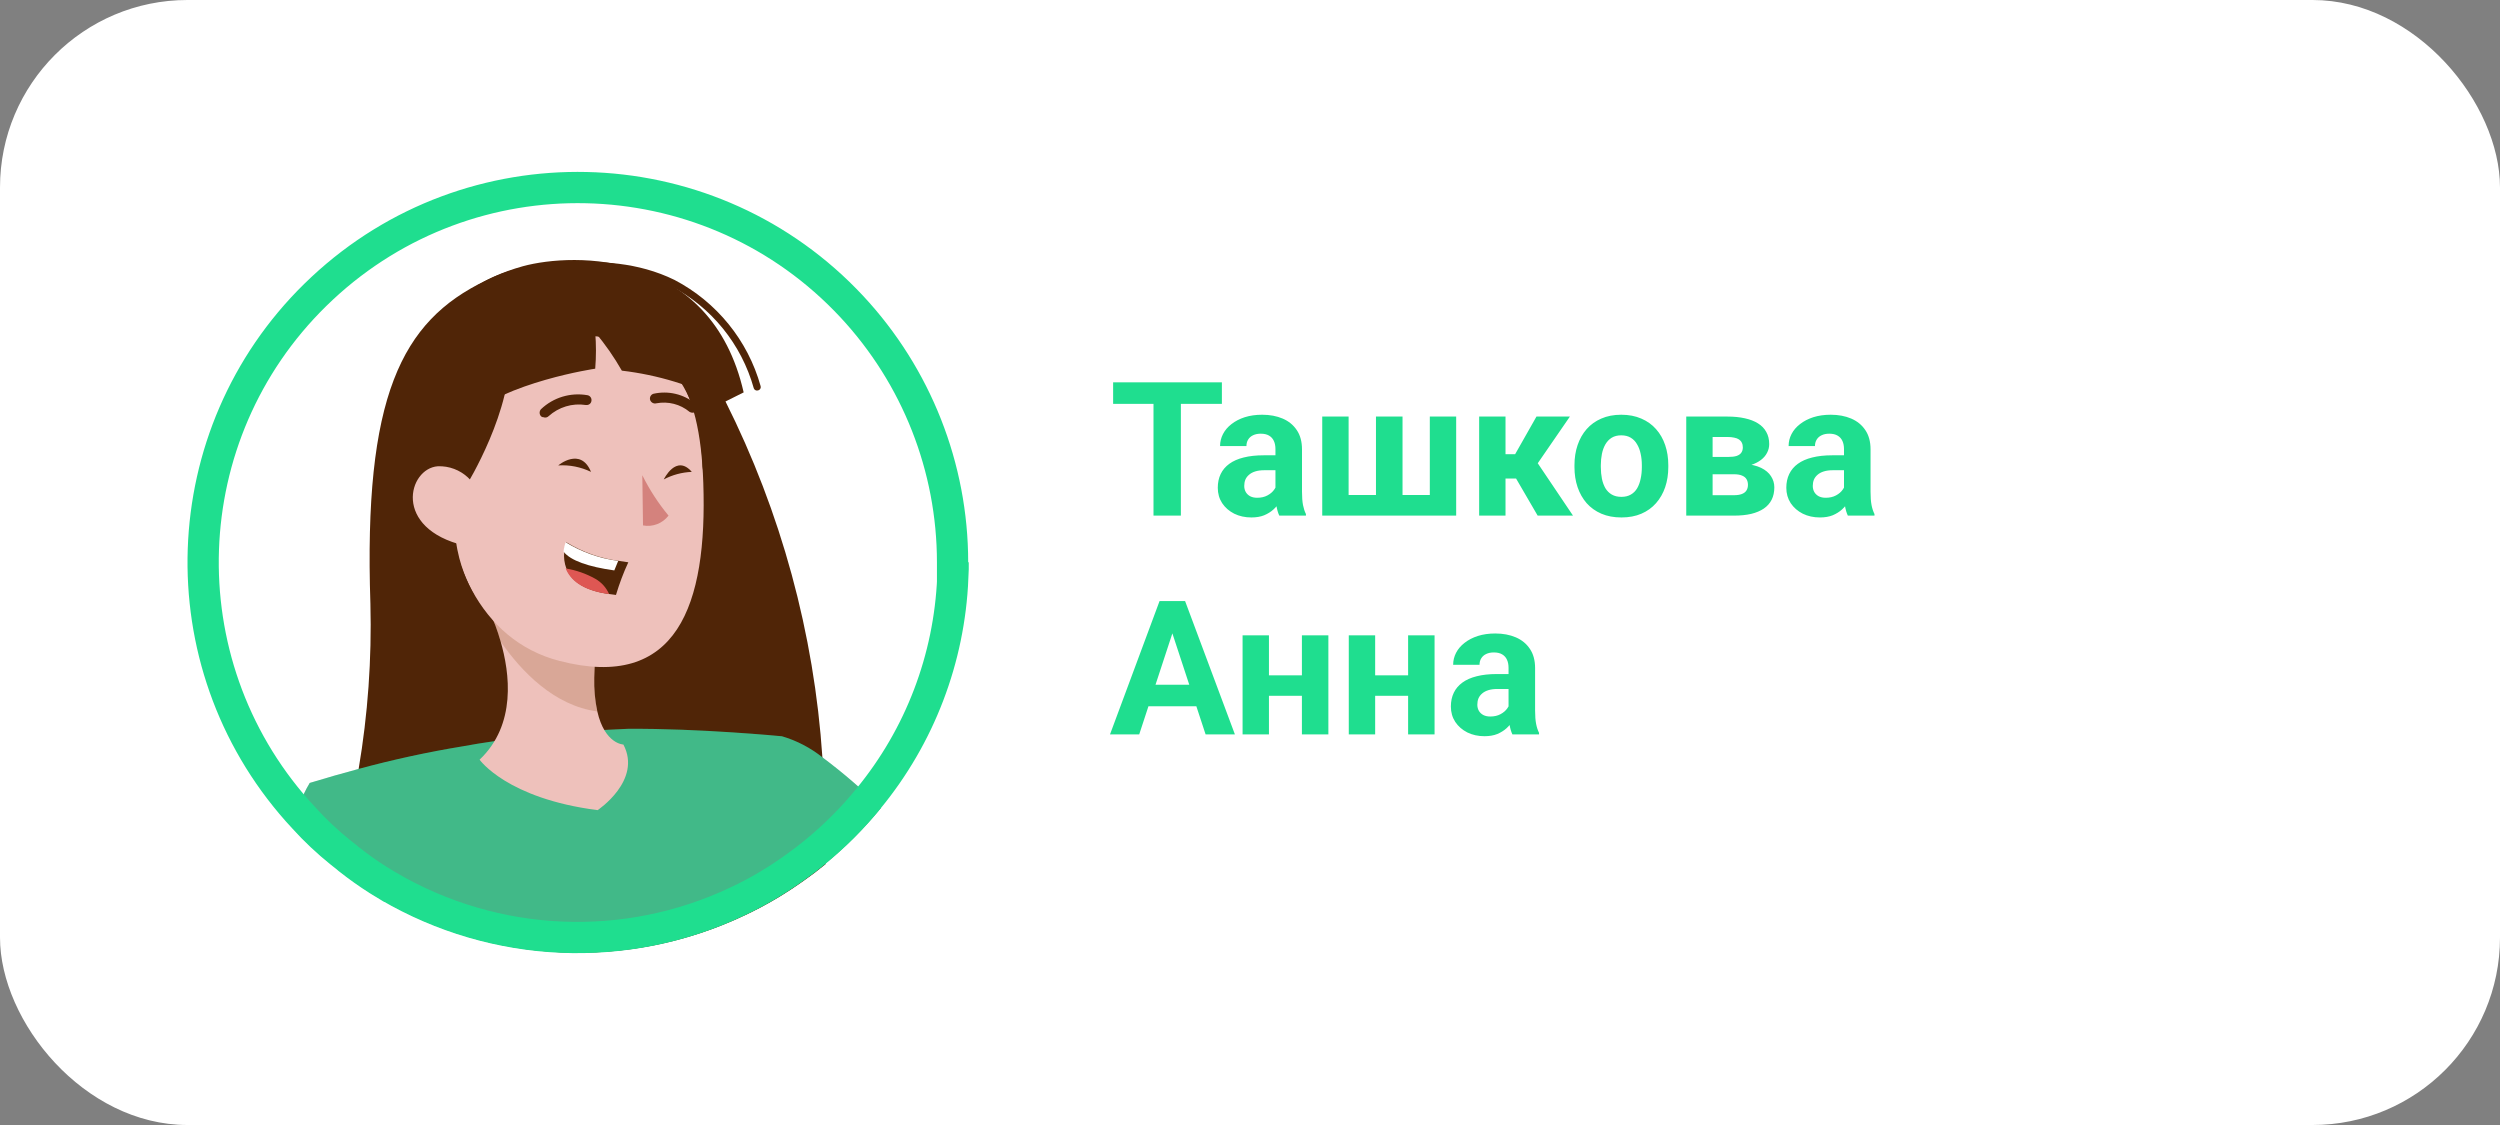 <?xml version="1.0" encoding="UTF-8"?> <svg xmlns="http://www.w3.org/2000/svg" width="160" height="72" viewBox="0 0 160 72" fill="none"><rect x="0" y="0" width="160" height="72" fill="#808080" stroke="none"/><rect width="160" height="72" rx="12" fill="white"></rect><g clip-path="url(#clip0_9_33786)"><path d="M52.842 55.303C52.429 55.644 51.998 55.976 51.55 56.29C50.33 57.169 49.038 57.941 47.675 58.578C40.238 62.104 31.546 61.718 24.442 57.564C23.5 57.017 22.603 56.398 21.751 55.725L21.616 55.608V55.438C21.831 54.63 22.038 53.787 22.226 52.907C22.495 51.723 22.738 50.494 22.953 49.211C23.545 45.721 23.796 42.177 23.706 38.642C23.267 25.409 25.671 20.555 31.08 17.962C31.322 17.846 31.573 17.72 31.842 17.612C33.044 17.11 34.363 16.948 35.655 17.137C40.283 17.765 44.302 22.08 44.302 22.08C45.091 23.229 45.8 24.422 46.419 25.669C49.989 32.784 52.106 40.544 52.635 48.493C52.815 50.754 52.886 53.033 52.842 55.303Z" fill="#502507"></path><path d="M52.653 48.484C51.882 47.865 50.993 47.399 50.043 47.121C50.043 47.121 44.768 46.609 40.175 46.645L38.66 46.717C36.309 46.843 33.959 47.085 31.636 47.435C30.954 47.533 30.272 47.641 29.6 47.767C27.357 48.134 25.141 48.619 22.953 49.211C21.903 49.489 20.863 49.794 19.822 50.108C19.293 50.996 18.925 51.974 18.746 52.997C19.607 53.948 20.558 54.819 21.571 55.599L21.706 55.716C22.558 56.389 23.455 57.008 24.397 57.555C31.501 61.709 40.193 62.095 47.63 58.569C48.993 57.932 50.285 57.16 51.505 56.281C51.953 55.967 52.402 55.635 52.797 55.294C54.106 54.226 55.317 53.015 56.385 51.705C55.218 50.548 53.972 49.471 52.653 48.484Z" fill="#11A86A"></path><path opacity="0.2" d="M52.653 48.484C51.882 47.865 50.993 47.399 50.043 47.121C50.043 47.121 44.768 46.609 40.175 46.645L38.66 46.717C36.309 46.843 33.959 47.085 31.636 47.435C30.954 47.533 30.272 47.641 29.6 47.767C27.357 48.134 25.141 48.619 22.953 49.211C21.903 49.489 20.863 49.794 19.822 50.108C19.293 50.996 18.925 51.974 18.746 52.997C19.607 53.948 20.558 54.819 21.571 55.599L21.706 55.716C22.558 56.389 23.455 57.008 24.397 57.555C31.501 61.709 40.193 62.095 47.63 58.569C48.993 57.932 50.285 57.16 51.505 56.281C51.953 55.967 52.402 55.635 52.797 55.294C54.106 54.226 55.317 53.015 56.385 51.705C55.218 50.548 53.972 49.471 52.653 48.484Z" fill="white"></path><path d="M38.247 51.849C32.434 51.104 30.694 48.619 30.694 48.619C33.062 46.376 32.631 43.074 32.03 41.02C31.842 40.365 31.609 39.728 31.313 39.118L38.301 40.428C38.139 41.397 38.049 42.383 38.032 43.37C38.014 44.097 38.076 44.824 38.229 45.532C38.704 47.623 39.897 47.65 39.897 47.65C41.108 49.947 38.247 51.849 38.247 51.849Z" fill="#EEC1BB"></path><path opacity="0.2" d="M38.032 43.37C38.014 44.097 38.077 44.824 38.229 45.533C35.457 45.165 33.349 42.949 32.031 41.047C31.842 40.392 31.609 39.755 31.313 39.145L38.301 40.455C38.139 41.415 38.05 42.393 38.032 43.37Z" fill="#894305"></path><path d="M36.884 21.031C42.965 21.255 44.795 24.619 45.011 30.9C45.28 38.75 43.333 44.25 35.789 42.294C25.554 39.638 26.756 20.681 36.884 21.031Z" fill="#EEC1BB"></path><path d="M41.108 30.415C41.566 31.339 42.131 32.209 42.786 32.999C42.4 33.501 41.772 33.744 41.153 33.627L41.108 30.415Z" fill="#D4827D"></path><path d="M34.83 26.71C34.758 26.71 34.677 26.692 34.623 26.638C34.507 26.512 34.507 26.315 34.623 26.189C35.413 25.436 36.516 25.104 37.593 25.292C37.763 25.319 37.88 25.481 37.853 25.651C37.835 25.822 37.682 25.938 37.512 25.92C37.503 25.92 37.494 25.92 37.485 25.92C36.624 25.786 35.754 26.055 35.108 26.638C35.036 26.71 34.928 26.737 34.83 26.719V26.71Z" fill="#502507"></path><path d="M44.32 26.414C44.258 26.414 44.186 26.396 44.132 26.36C43.54 25.866 42.759 25.669 42.006 25.812C41.844 25.857 41.674 25.768 41.611 25.606C41.557 25.436 41.647 25.256 41.817 25.202C42.768 24.987 43.755 25.22 44.509 25.839C44.643 25.947 44.679 26.145 44.581 26.288C44.518 26.369 44.419 26.414 44.32 26.414Z" fill="#502507"></path><path d="M40.212 35.987C39.898 36.66 39.638 37.359 39.422 38.077L39.028 38.023C37.233 37.781 36.533 37.081 36.246 36.381C36.121 36.04 36.067 35.673 36.112 35.305C36.13 35.098 36.175 34.901 36.246 34.704C37.269 35.332 38.418 35.744 39.611 35.897L40.212 35.987Z" fill="#502507"></path><path d="M39.566 35.897L39.315 36.507C37.655 36.274 36.516 35.879 36.067 35.305C36.085 35.098 36.13 34.901 36.202 34.704C37.225 35.332 38.373 35.744 39.566 35.897Z" fill="white"></path><path d="M38.983 38.023C37.189 37.781 36.489 37.081 36.202 36.381C36.874 36.489 37.511 36.713 38.104 37.045C38.498 37.27 38.803 37.611 38.983 38.023Z" fill="#DE5753"></path><path d="M29.851 31.061C29.851 31.061 32.883 26.172 32.596 22.296C32.596 22.296 44.831 17.81 44.966 30.074C44.966 30.074 46.553 19.254 36.103 18.626C25.653 17.998 25.141 33.295 30.344 38.077C30.344 38.077 27.976 34.121 29.851 31.061Z" fill="#502507"></path><path d="M30.803 32.38C30.722 30.918 29.484 29.787 28.021 29.841C26.128 29.976 25.088 33.816 29.735 34.919C30.408 35.072 30.812 34.434 30.803 32.38Z" fill="#EEC1BB"></path><path d="M33.466 17.038C36.758 16.141 45.522 16.006 47.594 25.113L46.374 25.723C44.32 24.673 42.095 23.991 39.799 23.722C39.305 22.861 38.74 22.035 38.094 21.282C38.157 22.053 38.157 22.825 38.094 23.596C38.094 23.596 32.371 24.44 29.815 26.764C25.796 30.424 25.545 32.739 25.545 32.739C25.545 32.739 22.764 20.017 33.466 17.038Z" fill="#502507"></path><path d="M48.446 24.996C48.356 24.996 48.267 24.933 48.24 24.844C47.45 22.026 45.54 19.667 42.947 18.312C38.462 16.087 33.08 17.899 33.08 17.917C32.964 17.953 32.838 17.899 32.802 17.783C32.766 17.666 32.82 17.541 32.937 17.505C32.99 17.505 38.498 15.62 43.172 17.917C45.863 19.326 47.863 21.784 48.679 24.709C48.715 24.817 48.652 24.942 48.545 24.978L48.446 24.996Z" fill="#502507"></path><path d="M35.726 29.787C35.726 29.787 37.153 28.576 37.825 30.2C37.17 29.886 36.453 29.742 35.726 29.787Z" fill="#502507"></path><path d="M42.481 30.684C42.481 30.684 43.27 29.033 44.275 30.2C43.647 30.227 43.037 30.388 42.481 30.684Z" fill="#502507"></path><path d="M20.621 18.451C30.149 9.558 45.008 9.92 54.086 19.175L54.514 19.622C58.656 24.067 60.964 29.915 60.964 35.986V36.986H60.978C60.761 42.146 58.874 47.105 55.585 51.106L55.583 51.109C54.558 52.367 53.395 53.53 52.138 54.555L52.133 54.559C51.738 54.885 51.328 55.201 50.904 55.498L50.894 55.506C49.72 56.352 48.482 57.09 47.18 57.698L47.175 57.701C40.038 61.085 31.695 60.715 24.875 56.727L24.872 56.727L24.207 56.322C23.553 55.908 22.921 55.457 22.311 54.976L22.199 54.879L22.178 54.86L22.154 54.843L21.794 54.559C20.96 53.888 20.177 53.154 19.46 52.362L19.45 52.351L19.033 51.894C10.571 42.351 11.067 27.814 20.174 18.879L20.621 18.451Z" stroke="#1FDE8F" stroke-width="2"></path></g><path d="M75.576 24.469V33H73.824V24.469H75.576ZM78.201 24.469V25.846H71.24V24.469H78.201ZM81.629 31.57V28.746C81.629 28.543 81.596 28.369 81.529 28.225C81.463 28.076 81.359 27.961 81.219 27.879C81.082 27.797 80.904 27.756 80.686 27.756C80.498 27.756 80.336 27.789 80.199 27.855C80.062 27.918 79.957 28.01 79.883 28.131C79.809 28.248 79.772 28.387 79.772 28.547H78.084C78.084 28.277 78.147 28.021 78.272 27.779C78.397 27.537 78.578 27.324 78.816 27.141C79.055 26.953 79.338 26.807 79.666 26.701C79.998 26.596 80.369 26.543 80.779 26.543C81.272 26.543 81.709 26.625 82.092 26.789C82.475 26.953 82.775 27.199 82.994 27.527C83.217 27.855 83.328 28.266 83.328 28.758V31.471C83.328 31.818 83.35 32.103 83.393 32.326C83.436 32.545 83.498 32.736 83.58 32.9V33H81.875C81.793 32.828 81.731 32.613 81.688 32.355C81.648 32.094 81.629 31.832 81.629 31.57ZM81.852 29.139L81.863 30.094H80.92C80.697 30.094 80.504 30.119 80.34 30.17C80.176 30.221 80.041 30.293 79.936 30.387C79.83 30.477 79.752 30.582 79.701 30.703C79.654 30.824 79.631 30.957 79.631 31.102C79.631 31.246 79.664 31.377 79.731 31.494C79.797 31.607 79.893 31.697 80.018 31.764C80.143 31.826 80.289 31.857 80.457 31.857C80.711 31.857 80.932 31.807 81.119 31.705C81.307 31.604 81.451 31.479 81.553 31.33C81.658 31.182 81.713 31.041 81.717 30.908L82.162 31.623C82.1 31.783 82.014 31.949 81.904 32.121C81.799 32.293 81.664 32.455 81.5 32.607C81.336 32.756 81.139 32.879 80.908 32.977C80.678 33.07 80.404 33.117 80.088 33.117C79.686 33.117 79.32 33.037 78.992 32.877C78.668 32.713 78.41 32.488 78.219 32.203C78.031 31.914 77.938 31.586 77.938 31.219C77.938 30.887 78 30.592 78.125 30.334C78.25 30.076 78.434 29.859 78.676 29.684C78.922 29.504 79.228 29.369 79.596 29.279C79.963 29.186 80.389 29.139 80.873 29.139H81.852ZM84.623 26.66H86.311V31.682H88.062V26.66H89.762V31.682H91.508V26.66H93.195V33H84.623V26.66ZM96.353 26.66V33H94.666V26.66H96.353ZM100.473 26.66L97.742 30.627H96.055L95.85 29.068H96.969L98.334 26.66H100.473ZM98.41 33L96.852 30.322L98.322 29.508L100.672 33H98.41ZM100.766 29.895V29.771C100.766 29.307 100.832 28.879 100.965 28.488C101.098 28.094 101.291 27.752 101.545 27.463C101.799 27.174 102.111 26.949 102.482 26.789C102.854 26.625 103.279 26.543 103.76 26.543C104.24 26.543 104.668 26.625 105.043 26.789C105.418 26.949 105.732 27.174 105.986 27.463C106.244 27.752 106.439 28.094 106.572 28.488C106.705 28.879 106.771 29.307 106.771 29.771V29.895C106.771 30.355 106.705 30.783 106.572 31.178C106.439 31.568 106.244 31.91 105.986 32.203C105.732 32.492 105.42 32.717 105.049 32.877C104.678 33.037 104.252 33.117 103.771 33.117C103.291 33.117 102.863 33.037 102.488 32.877C102.117 32.717 101.803 32.492 101.545 32.203C101.291 31.91 101.098 31.568 100.965 31.178C100.832 30.783 100.766 30.355 100.766 29.895ZM102.453 29.771V29.895C102.453 30.16 102.477 30.408 102.523 30.639C102.57 30.869 102.645 31.072 102.746 31.248C102.852 31.42 102.988 31.555 103.156 31.652C103.324 31.75 103.529 31.799 103.771 31.799C104.006 31.799 104.207 31.75 104.375 31.652C104.543 31.555 104.678 31.42 104.779 31.248C104.881 31.072 104.955 30.869 105.002 30.639C105.053 30.408 105.078 30.16 105.078 29.895V29.771C105.078 29.514 105.053 29.271 105.002 29.045C104.955 28.814 104.879 28.611 104.773 28.436C104.672 28.256 104.537 28.115 104.369 28.014C104.201 27.912 103.998 27.861 103.76 27.861C103.521 27.861 103.318 27.912 103.15 28.014C102.986 28.115 102.852 28.256 102.746 28.436C102.645 28.611 102.57 28.814 102.523 29.045C102.477 29.271 102.453 29.514 102.453 29.771ZM110.967 30.352H108.98L108.969 29.244H110.609C110.828 29.244 111.006 29.223 111.143 29.18C111.279 29.133 111.379 29.064 111.441 28.975C111.508 28.881 111.541 28.768 111.541 28.635C111.541 28.518 111.52 28.418 111.477 28.336C111.438 28.25 111.377 28.18 111.295 28.125C111.213 28.07 111.109 28.031 110.984 28.008C110.863 27.98 110.721 27.967 110.557 27.967H109.607V33H107.92V26.66H110.557C110.971 26.66 111.342 26.697 111.67 26.771C111.998 26.842 112.277 26.949 112.508 27.094C112.742 27.238 112.92 27.422 113.041 27.645C113.166 27.863 113.229 28.123 113.229 28.424C113.229 28.619 113.184 28.803 113.094 28.975C113.008 29.146 112.879 29.299 112.707 29.432C112.535 29.564 112.322 29.674 112.068 29.76C111.818 29.842 111.529 29.893 111.201 29.912L110.967 30.352ZM110.967 33H108.564L109.145 31.693H110.967C111.174 31.693 111.344 31.668 111.477 31.617C111.609 31.566 111.707 31.492 111.77 31.395C111.836 31.293 111.869 31.172 111.869 31.031C111.869 30.895 111.84 30.775 111.781 30.674C111.723 30.572 111.627 30.494 111.494 30.439C111.365 30.381 111.189 30.352 110.967 30.352H109.391L109.402 29.244H111.195L111.605 29.689C112.051 29.717 112.418 29.801 112.707 29.941C112.996 30.082 113.209 30.262 113.346 30.48C113.486 30.695 113.557 30.932 113.557 31.189C113.557 31.49 113.5 31.754 113.387 31.98C113.273 32.207 113.105 32.397 112.883 32.549C112.664 32.697 112.395 32.81 112.074 32.889C111.754 32.963 111.385 33 110.967 33ZM118.016 31.57V28.746C118.016 28.543 117.982 28.369 117.916 28.225C117.85 28.076 117.746 27.961 117.605 27.879C117.469 27.797 117.291 27.756 117.072 27.756C116.885 27.756 116.723 27.789 116.586 27.855C116.449 27.918 116.344 28.01 116.27 28.131C116.195 28.248 116.158 28.387 116.158 28.547H114.471C114.471 28.277 114.533 28.021 114.658 27.779C114.783 27.537 114.965 27.324 115.203 27.141C115.441 26.953 115.725 26.807 116.053 26.701C116.385 26.596 116.756 26.543 117.166 26.543C117.658 26.543 118.096 26.625 118.479 26.789C118.861 26.953 119.162 27.199 119.381 27.527C119.604 27.855 119.715 28.266 119.715 28.758V31.471C119.715 31.818 119.736 32.103 119.779 32.326C119.822 32.545 119.885 32.736 119.967 32.9V33H118.262C118.18 32.828 118.117 32.613 118.074 32.355C118.035 32.094 118.016 31.832 118.016 31.57ZM118.238 29.139L118.25 30.094H117.307C117.084 30.094 116.891 30.119 116.727 30.17C116.562 30.221 116.428 30.293 116.322 30.387C116.217 30.477 116.139 30.582 116.088 30.703C116.041 30.824 116.018 30.957 116.018 31.102C116.018 31.246 116.051 31.377 116.117 31.494C116.184 31.607 116.279 31.697 116.404 31.764C116.529 31.826 116.676 31.857 116.844 31.857C117.098 31.857 117.318 31.807 117.506 31.705C117.693 31.604 117.838 31.479 117.939 31.33C118.045 31.182 118.1 31.041 118.104 30.908L118.549 31.623C118.486 31.783 118.4 31.949 118.291 32.121C118.186 32.293 118.051 32.455 117.887 32.607C117.723 32.756 117.525 32.879 117.295 32.977C117.064 33.07 116.791 33.117 116.475 33.117C116.072 33.117 115.707 33.037 115.379 32.877C115.055 32.713 114.797 32.488 114.605 32.203C114.418 31.914 114.324 31.586 114.324 31.219C114.324 30.887 114.387 30.592 114.512 30.334C114.637 30.076 114.82 29.859 115.062 29.684C115.309 29.504 115.615 29.369 115.982 29.279C116.35 29.186 116.775 29.139 117.26 29.139H118.238ZM75.231 39.928L72.91 47H71.041L74.211 38.469H75.4L75.231 39.928ZM77.158 47L74.832 39.928L74.644 38.469H75.846L79.033 47H77.158ZM77.053 43.824V45.201H72.547V43.824H77.053ZM83.873 43.221V44.533H80.65V43.221H83.873ZM81.213 40.66V47H79.525V40.66H81.213ZM85.016 40.66V47H83.322V40.66H85.016ZM90.67 43.221V44.533H87.447V43.221H90.67ZM88.01 40.66V47H86.322V40.66H88.01ZM91.812 40.66V47H90.119V40.66H91.812ZM96.547 45.57V42.746C96.547 42.543 96.514 42.369 96.447 42.225C96.381 42.076 96.277 41.961 96.137 41.879C96 41.797 95.822 41.756 95.603 41.756C95.416 41.756 95.254 41.789 95.117 41.855C94.981 41.918 94.875 42.01 94.801 42.131C94.727 42.248 94.689 42.387 94.689 42.547H93.002C93.002 42.277 93.064 42.022 93.189 41.779C93.314 41.537 93.496 41.324 93.734 41.141C93.973 40.953 94.256 40.807 94.584 40.701C94.916 40.596 95.287 40.543 95.697 40.543C96.189 40.543 96.627 40.625 97.01 40.789C97.393 40.953 97.693 41.199 97.912 41.527C98.135 41.855 98.246 42.266 98.246 42.758V45.471C98.246 45.818 98.268 46.103 98.311 46.326C98.353 46.545 98.416 46.736 98.498 46.9V47H96.793C96.711 46.828 96.648 46.613 96.606 46.355C96.566 46.094 96.547 45.832 96.547 45.57ZM96.769 43.139L96.781 44.094H95.838C95.615 44.094 95.422 44.119 95.258 44.17C95.094 44.221 94.959 44.293 94.853 44.387C94.748 44.477 94.67 44.582 94.619 44.703C94.572 44.824 94.549 44.957 94.549 45.102C94.549 45.246 94.582 45.377 94.648 45.494C94.715 45.607 94.811 45.697 94.936 45.764C95.061 45.826 95.207 45.857 95.375 45.857C95.629 45.857 95.85 45.807 96.037 45.705C96.225 45.603 96.369 45.478 96.471 45.33C96.576 45.182 96.631 45.041 96.635 44.908L97.08 45.623C97.018 45.783 96.932 45.949 96.822 46.121C96.717 46.293 96.582 46.455 96.418 46.607C96.254 46.756 96.057 46.879 95.826 46.977C95.596 47.07 95.322 47.117 95.006 47.117C94.603 47.117 94.238 47.037 93.91 46.877C93.586 46.713 93.328 46.488 93.137 46.203C92.949 45.914 92.856 45.586 92.856 45.219C92.856 44.887 92.918 44.592 93.043 44.334C93.168 44.076 93.352 43.859 93.594 43.684C93.84 43.504 94.147 43.369 94.514 43.279C94.881 43.185 95.307 43.139 95.791 43.139H96.769Z" fill="#1FDE8F"></path><defs><clipPath id="clip0_9_33786"><rect width="50" height="50" fill="white" transform="translate(12 11)"></rect></clipPath></defs></svg> 